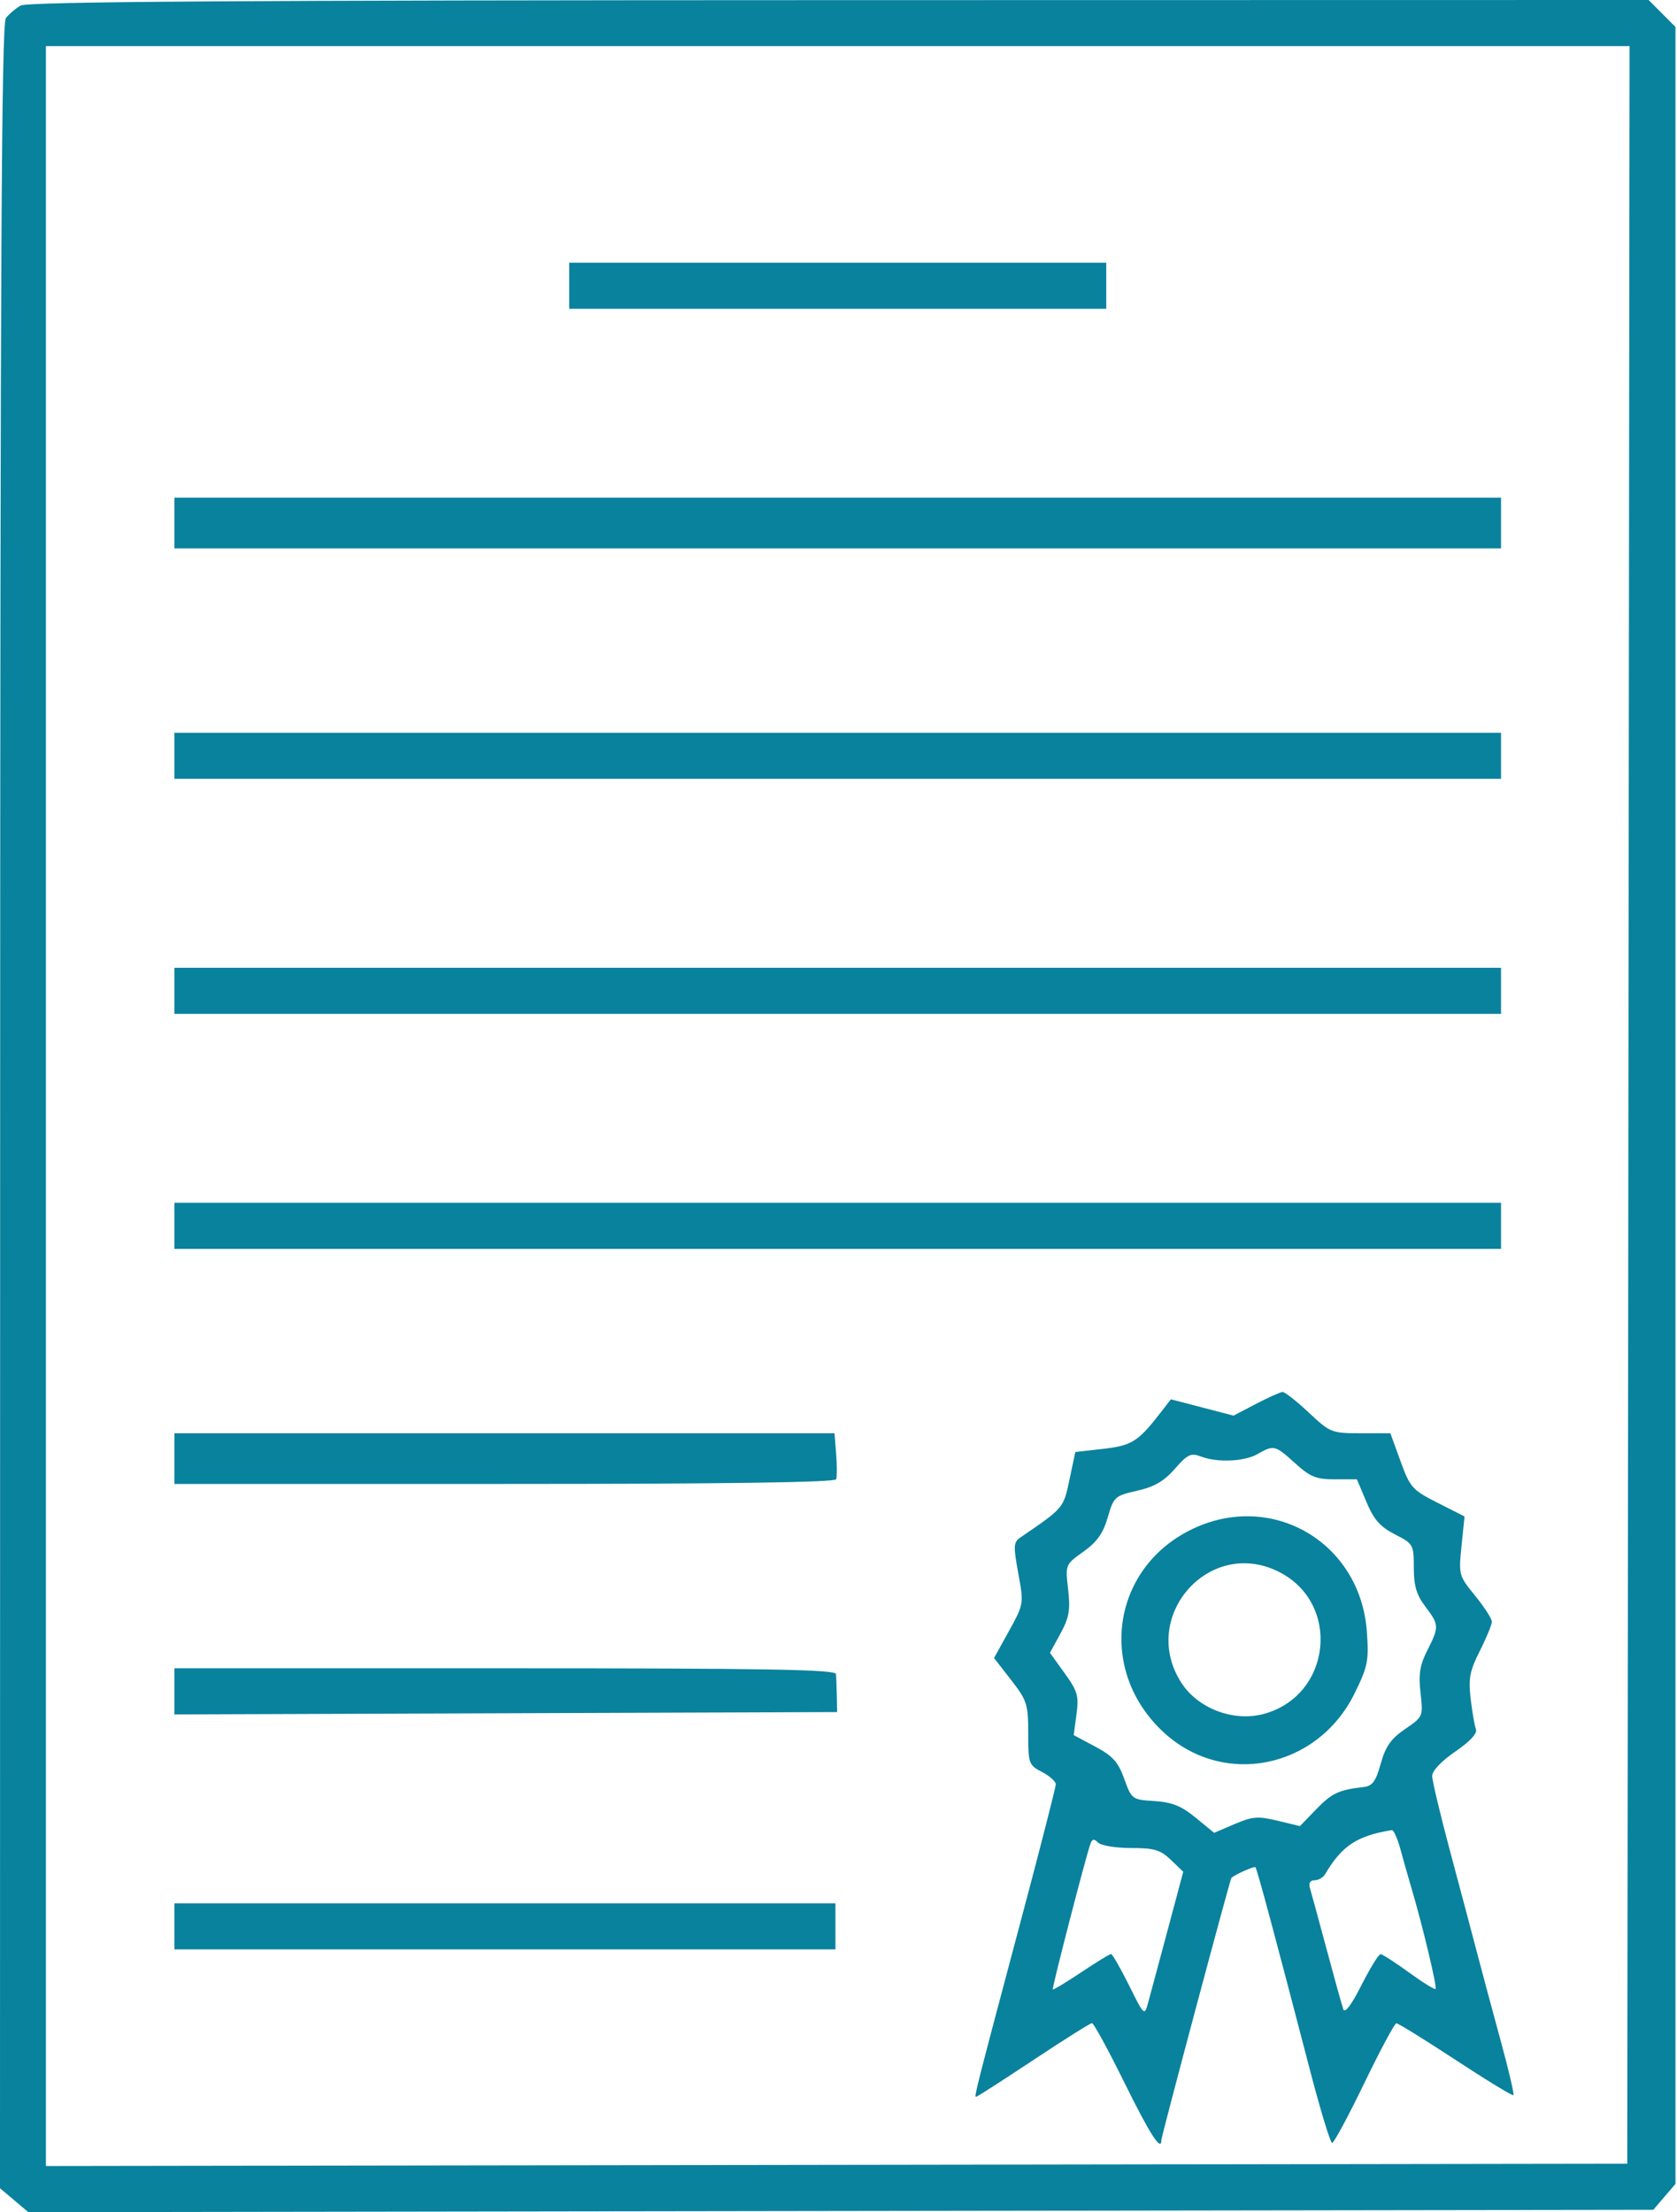 <?xml version="1.0" encoding="UTF-8"?> <svg xmlns="http://www.w3.org/2000/svg" width="285" height="376" viewBox="0 0 285 376" fill="none"> <path fill-rule="evenodd" clip-rule="evenodd" d="M3.51 0.946C2.652 1.44 1.523 2.398 1 3.076C0.259 4.036 0.044 44.858 0.025 188.12L0 371.932L2.407 373.966L4.816 376L142.894 375.798L280.972 375.596L282.855 373.398L284.738 371.2V187.89V4.579L282.458 2.29L280.177 0L142.624 0.023C40.634 0.042 4.667 0.28 3.51 0.946ZM276.743 187.798L276.547 367.763L142.174 367.961L7.801 368.159V187.996V7.833H142.371H276.94L276.743 187.798ZM96.733 48.565V52.482H142.369H188.005V48.565V44.648H142.369H96.733V48.565ZM29.644 88.905V93.214H142.369H255.094V88.905V84.597H142.369H29.644V88.905ZM29.644 128.462V132.379H142.369H255.094V128.462V124.546H142.369H29.644V128.462ZM29.644 168.411V172.328H142.369H255.094V168.411V164.495H142.369H29.644V168.411ZM29.644 208.36V212.276H142.369H255.094V208.36V204.443H142.369H29.644V208.36ZM213.448 238.622L209.637 240.613L204.312 239.226L198.986 237.839L197.209 240.136C193.424 245.028 192.347 245.706 187.479 246.259L182.746 246.797L181.752 251.5C180.724 256.361 180.791 256.283 173.394 261.334C172.238 262.124 172.201 262.778 173.053 267.42C174.004 272.603 173.998 272.638 171.472 277.217L168.936 281.814L171.84 285.555C174.542 289.038 174.743 289.667 174.743 294.632C174.743 299.767 174.831 300.012 177.084 301.182C178.371 301.85 179.424 302.793 179.424 303.277C179.424 303.761 176.928 313.534 173.877 324.993C165.841 355.183 165.529 356.405 165.87 356.405C166.04 356.405 170.428 353.585 175.619 350.138C180.81 346.692 185.293 343.872 185.58 343.872C185.868 343.872 188.363 348.454 191.125 354.055C195.418 362.757 197.366 365.79 197.366 363.77C197.366 363.122 209.064 319.322 209.282 319.155C210.151 318.483 213.158 317.168 213.36 317.372C213.625 317.639 216.761 329.309 222.532 351.508C224.351 358.507 226.088 364.235 226.391 364.236C226.693 364.237 229.151 359.667 231.852 354.081C234.552 348.494 237.006 343.912 237.304 343.898C237.602 343.884 242.139 346.69 247.384 350.135C252.63 353.579 257.048 356.271 257.203 356.115C257.358 355.96 256.389 351.819 255.049 346.915C253.71 342.01 251.923 335.353 251.077 332.122C250.232 328.891 248.157 321.084 246.466 314.774C244.776 308.463 243.393 302.647 243.394 301.849C243.395 300.986 244.986 299.31 247.323 297.71C249.819 296.002 251.098 294.621 250.831 293.923C250.601 293.318 250.196 290.983 249.933 288.733C249.529 285.288 249.775 284.008 251.494 280.602C252.616 278.379 253.534 276.143 253.534 275.635C253.534 275.126 252.259 273.149 250.702 271.241C247.923 267.835 247.88 267.676 248.381 262.76L248.892 257.75L244.315 255.43C240.01 253.248 239.635 252.828 238.013 248.359L236.288 243.609H231.225C226.302 243.609 226.061 243.512 222.41 240.084C220.346 238.145 218.342 236.575 217.958 236.596C217.573 236.615 215.544 237.528 213.448 238.622ZM29.644 247.917V252.225H85.747C123.096 252.225 141.938 251.959 142.113 251.428C142.259 250.99 142.253 249.051 142.1 247.12L141.822 243.609H85.733H29.644V247.917ZM220.092 248.7C222.661 251.031 223.675 251.442 226.857 251.442H230.601L232.222 255.294C233.485 258.295 234.553 259.51 237.057 260.793C240.193 262.399 240.272 262.538 240.272 266.462C240.272 269.546 240.727 271.084 242.222 273.052C244.583 276.16 244.599 276.513 242.564 280.519C241.299 283.008 241.054 284.55 241.412 287.733C241.867 291.754 241.849 291.796 238.79 293.886C236.395 295.523 235.475 296.829 234.653 299.761C233.789 302.841 233.242 303.572 231.668 303.751C227.524 304.222 226.33 304.787 223.673 307.534L220.918 310.382L217.108 309.464C213.792 308.665 212.848 308.739 209.818 310.036L206.337 311.525L203.198 308.95C200.764 306.953 199.189 306.318 196.195 306.127C192.392 305.885 192.313 305.827 191.066 302.357C190.036 299.49 189.116 298.466 186.136 296.873L182.473 294.915L182.947 291.379C183.366 288.25 183.132 287.443 180.928 284.388L178.435 280.932L180.22 277.653C181.702 274.93 181.923 273.658 181.523 270.153C181.042 265.935 181.043 265.931 184.122 263.736C186.428 262.092 187.468 260.625 188.258 257.905C189.273 254.408 189.462 254.236 193.247 253.381C196.169 252.72 197.82 251.761 199.662 249.654C201.828 247.178 202.391 246.912 204.095 247.563C206.907 248.636 211.486 248.432 213.748 247.133C216.475 245.568 216.702 245.625 220.092 248.7ZM202.246 260.082C188.804 266.827 186.54 284.059 197.735 294.42C207.954 303.878 223.94 300.611 230.23 287.781C232.452 283.249 232.645 282.276 232.295 277.353C231.201 262.008 215.916 253.223 202.246 260.082ZM217.207 267.096C227.962 272.368 226.344 288.219 214.734 291.327C209.661 292.684 203.638 290.421 200.815 286.094C193.541 274.947 205.337 261.276 217.207 267.096ZM29.644 287.479V291.4L85.955 291.2L142.266 290.999L142.214 288.257C142.186 286.749 142.121 285.075 142.071 284.536C141.998 283.763 130.177 283.557 85.811 283.557H29.644V287.479ZM237.993 314.302C238.49 316.133 239.366 319.217 239.94 321.156C241.776 327.366 244.261 337.778 243.975 338.064C243.823 338.218 241.786 336.954 239.45 335.258C237.113 333.561 234.943 332.161 234.627 332.147C234.311 332.134 232.849 334.502 231.379 337.41C229.695 340.739 228.552 342.262 228.291 341.522C228.063 340.876 226.789 336.293 225.459 331.339C224.13 326.385 222.859 321.714 222.633 320.96C222.369 320.077 222.646 319.589 223.408 319.589C224.06 319.589 224.873 319.112 225.216 318.53C228.048 313.722 230.618 312.026 236.535 311.063C236.84 311.014 237.496 312.471 237.993 314.302ZM192.214 314.106C196.177 314.106 197.211 314.414 198.99 316.125L201.088 318.144L198.436 328.07C196.978 333.53 195.492 339.055 195.134 340.347C194.487 342.688 194.474 342.677 191.857 337.41C190.412 334.502 189.043 332.123 188.812 332.125C188.583 332.126 186.304 333.523 183.75 335.228C181.195 336.934 179.021 338.245 178.919 338.143C178.739 337.962 184.513 315.616 185.316 313.388C185.621 312.542 185.932 312.495 186.627 313.192C187.127 313.695 189.642 314.106 192.214 314.106ZM29.644 327.422V331.339H85.811H141.979V327.422V323.506H85.811H29.644V327.422Z" fill="#09829D"></path> </svg> 
